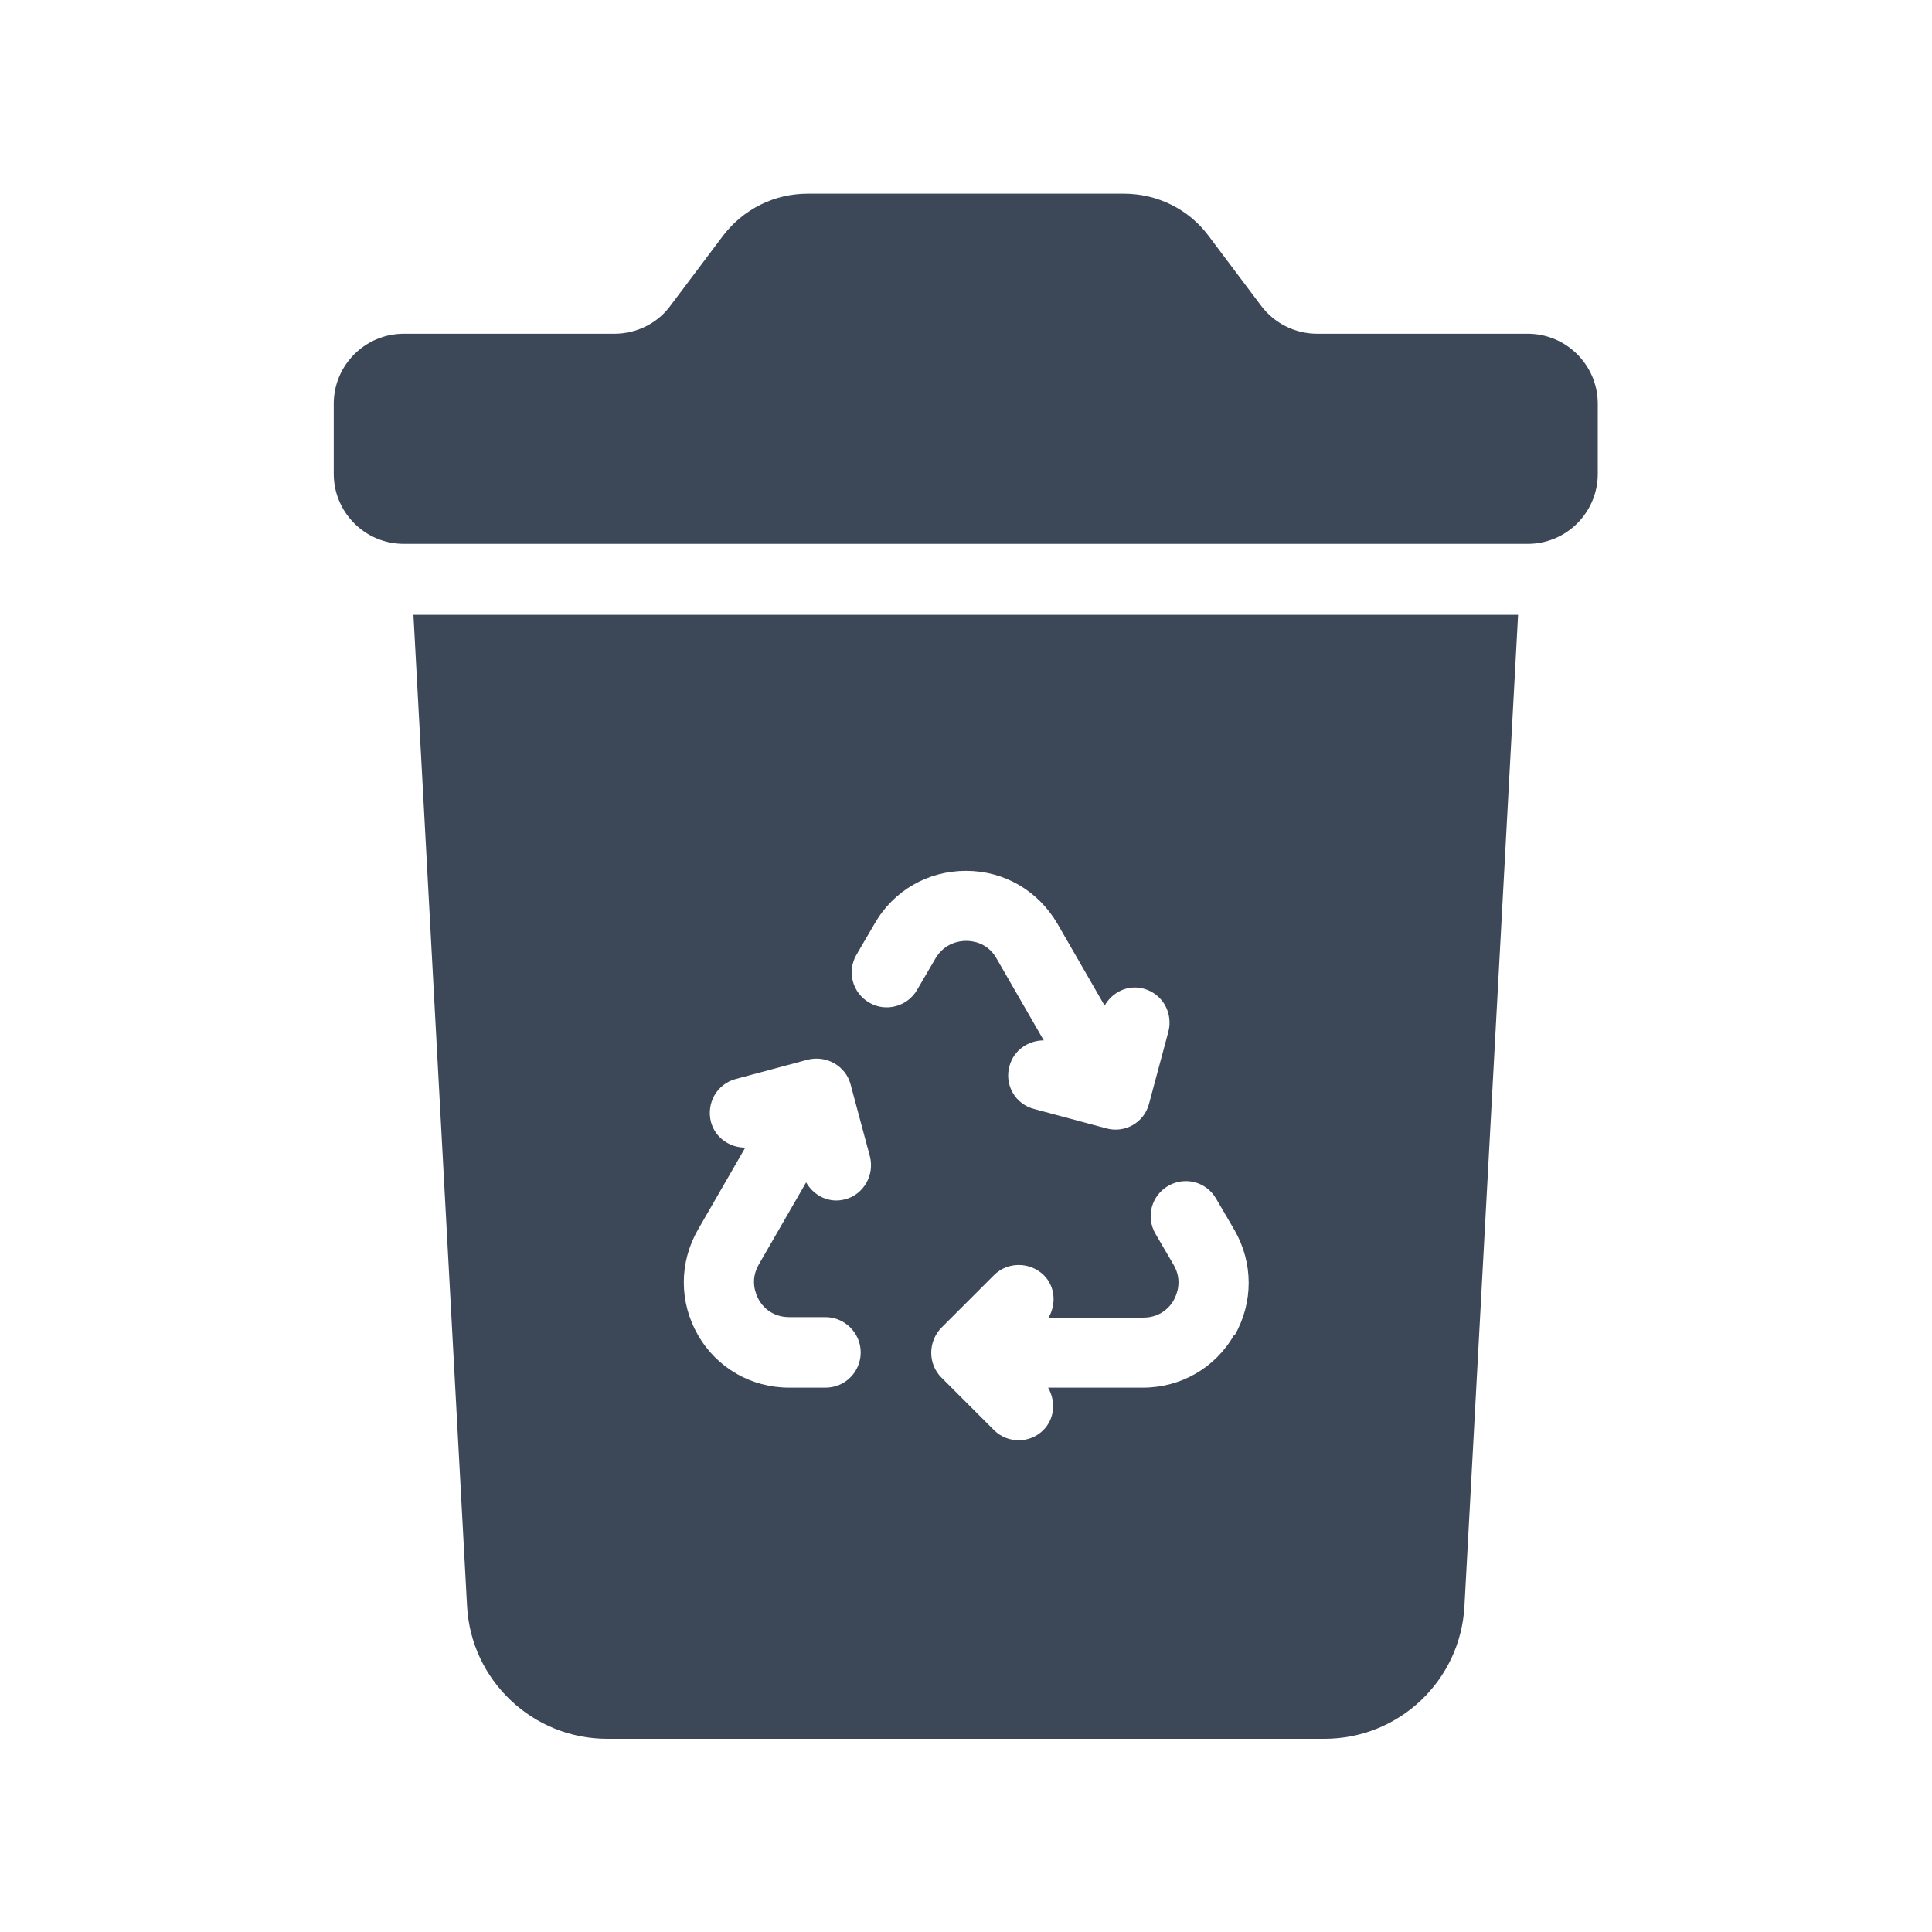 <?xml version="1.0" encoding="UTF-8"?><svg id="Layer_1" xmlns="http://www.w3.org/2000/svg" viewBox="0 0 40 40"><defs><style>.cls-1{fill:#3c4857;stroke-width:0px;}</style></defs><path class="cls-1" d="M26.11,6.33l-1.09-1.45c-.41-.55-1.06-.87-1.75-.87h-6.55c-.69,0-1.33.32-1.75.87l-1.09,1.45c-.27.37-.71.58-1.16.58h-4.36c-.8,0-1.45.65-1.45,1.45v1.45c0,.8.65,1.45,1.45,1.45h23.27c.8,0,1.45-.65,1.45-1.45v-1.45c0-.8-.65-1.45-1.45-1.45h-4.36c-.46,0-.89-.22-1.16-.58Z"/><path class="cls-1" d="M8.56,12.73l1.11,20.52c.08,1.54,1.36,2.75,2.9,2.75h14.85c1.55,0,2.82-1.21,2.9-2.75l1.11-20.52H8.56ZM15.71,26.91c.06.11.25.36.63.36h.75c.4,0,.73.33.73.73,0,.4-.32.73-.73.73h-.75c-.79,0-1.5-.41-1.89-1.09-.39-.68-.39-1.5,0-2.18l.98-1.7c-.32,0-.62-.2-.71-.53-.05-.19-.02-.39.07-.55s.25-.29.44-.34l1.49-.4c.39-.1.79.13.89.51l.4,1.49c.1.39-.13.79-.51.89-.33.09-.65-.07-.81-.35l-.98,1.7c-.19.33-.06.62,0,.73h0ZM18,20.76c-.35-.2-.47-.64-.27-.99l.38-.65c.39-.68,1.1-1.09,1.89-1.09s1.49.41,1.89,1.09l.98,1.7c.16-.28.48-.44.81-.35.19.05.35.18.44.34s.12.36.07.55l-.4,1.49c-.1.39-.5.62-.89.51l-1.49-.4c-.39-.1-.62-.5-.51-.89.09-.33.39-.53.71-.53l-.98-1.7c-.19-.33-.5-.36-.63-.36s-.44.04-.63.36l-.38.65c-.2.35-.65.47-.99.27h0ZM25.55,27.64c-.39.68-1.1,1.09-1.89,1.09h-1.96c.16.28.14.64-.1.88-.14.14-.33.21-.51.21s-.37-.07-.51-.21l-1.09-1.09c-.28-.28-.28-.74,0-1.03l1.09-1.09c.28-.28.74-.28,1.03,0,.24.24.26.6.1.88h1.96c.38,0,.57-.25.63-.36s.19-.4,0-.73l-.38-.65c-.2-.35-.08-.79.27-.99.35-.2.79-.08.99.27l.38.65c.39.68.39,1.5,0,2.18Z"/></svg>